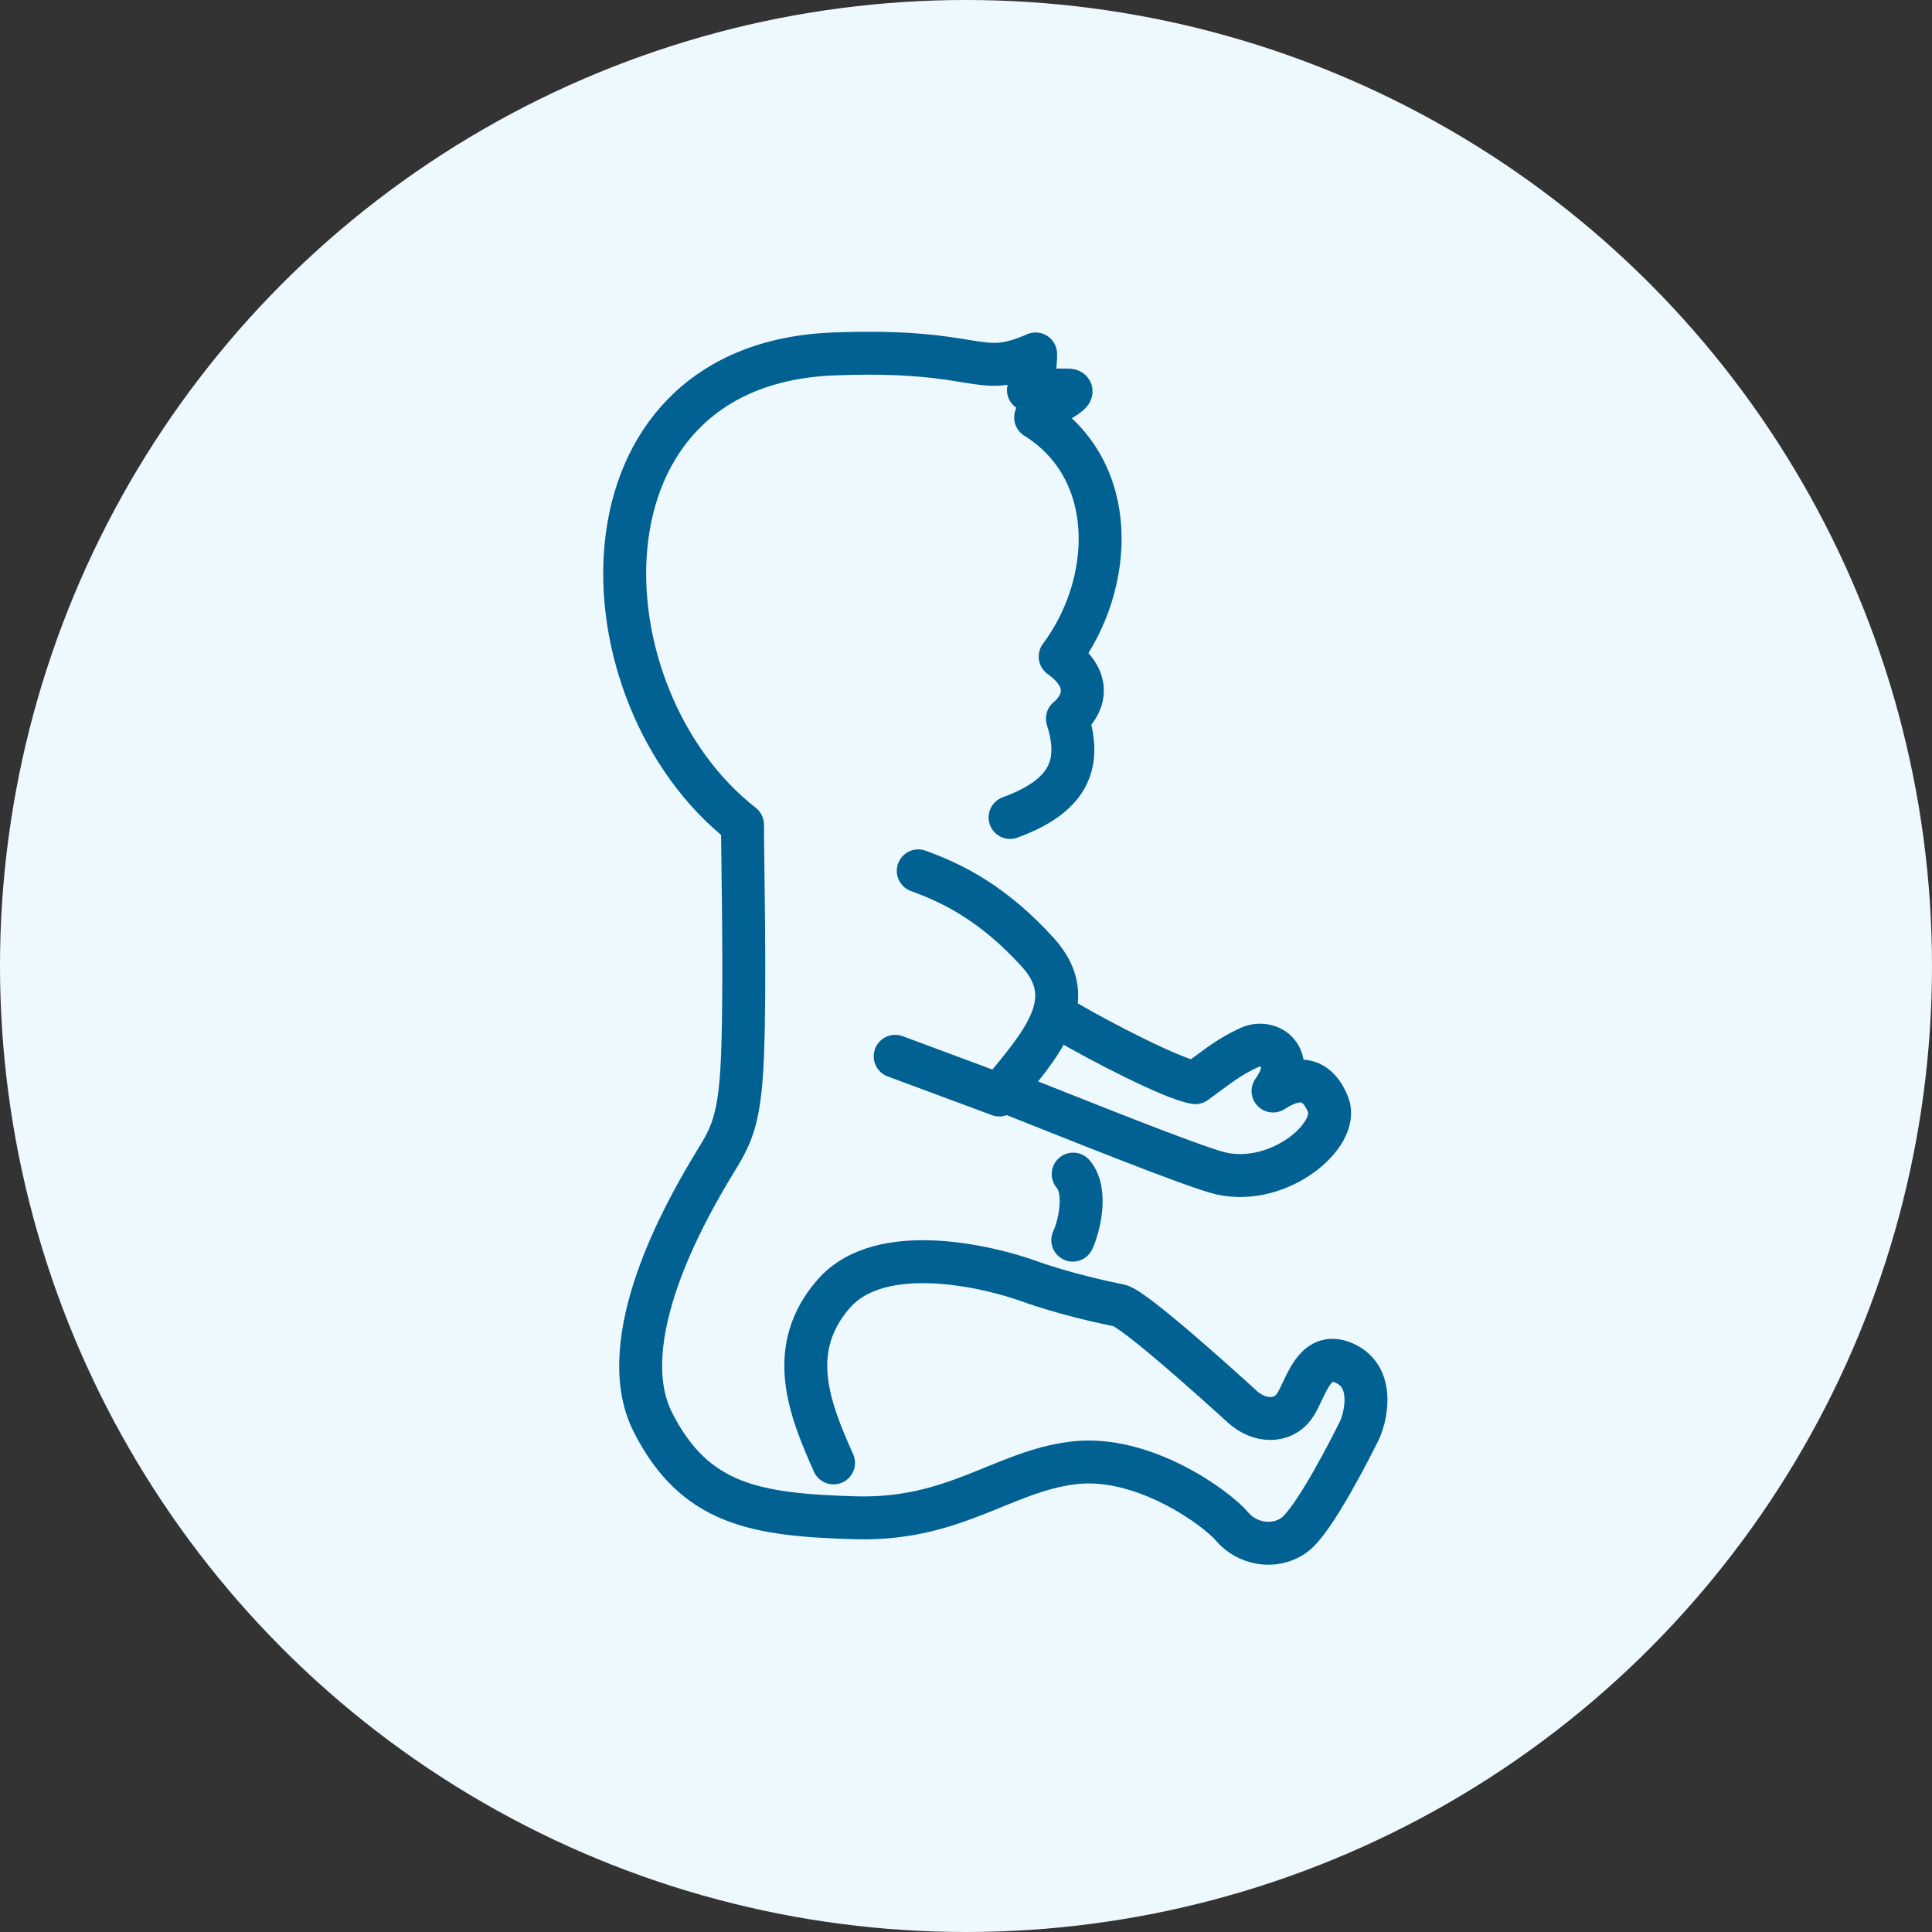 <svg width="90" height="90" viewBox="0 0 90 90" fill="none" xmlns="http://www.w3.org/2000/svg">
<rect x="0" y="0" width="90" height="90" fill="#333333" stroke="none"/>
<circle cx="45" cy="45" r="45" fill="#EEF9FF"/>
<path d="M38.829 68.148C37.684 65.591 36.609 62.834 38.829 60.278C41.048 57.722 46.227 59.067 47.909 59.672C49.59 60.278 51.474 60.681 52.147 60.816C52.82 60.95 57.057 64.784 57.864 65.524C58.672 66.264 59.747 66.264 60.285 65.524C60.823 64.784 61.16 62.834 62.64 63.506C64.12 64.179 63.581 66.13 63.312 66.668C63.043 67.206 61.228 70.838 60.285 71.511C59.343 72.183 58.065 71.914 57.392 71.107C56.719 70.3 53.289 67.744 49.993 68.148C46.697 68.551 44.477 70.838 39.836 70.704C35.195 70.569 32.37 70.098 30.419 66.264C28.468 62.43 32.033 56.309 32.975 54.695C33.917 53.08 34.455 52.677 34.589 49.179C34.724 45.681 34.589 40.031 34.589 38.417C26.895 32.408 26.409 16.971 38.829 16.488C45.755 16.22 45.486 17.699 48.244 16.488C48.244 17.06 48.164 17.567 47.909 18.17C48.245 18.17 49.078 18.17 49.724 18.17C50.531 18.17 48.244 19.179 48.244 19.448C52.148 21.884 51.938 27.168 49.387 30.586C51.018 31.757 50.391 32.929 49.724 33.476C50.329 35.392 50.013 37.004 47.053 38.08M49.974 57.771C50.242 57.21 50.69 55.508 49.993 54.695" stroke="#016193" stroke-width="2" stroke-linecap="round" stroke-linejoin="round"/>
<path d="M41.701 49.207L46.55 51.009C48.461 48.678 50.399 46.625 48.35 44.37C46.3 42.115 44.451 41.174 42.776 40.568" stroke="#016193" stroke-width="2" stroke-linecap="round" stroke-linejoin="round"/>
<path d="M46.736 50.807C49.724 51.988 55.662 54.393 56.897 54.667C59.606 55.267 62.429 52.868 61.869 51.463C61.309 50.059 60.313 50.168 59.304 50.824C60.438 49.264 59.145 48.358 58.194 48.8C57.244 49.241 56.853 49.581 55.683 50.434C54.632 50.269 51.225 48.496 49.732 47.62" stroke="#016193" stroke-width="2" stroke-linecap="round" stroke-linejoin="round"/>
</svg>

